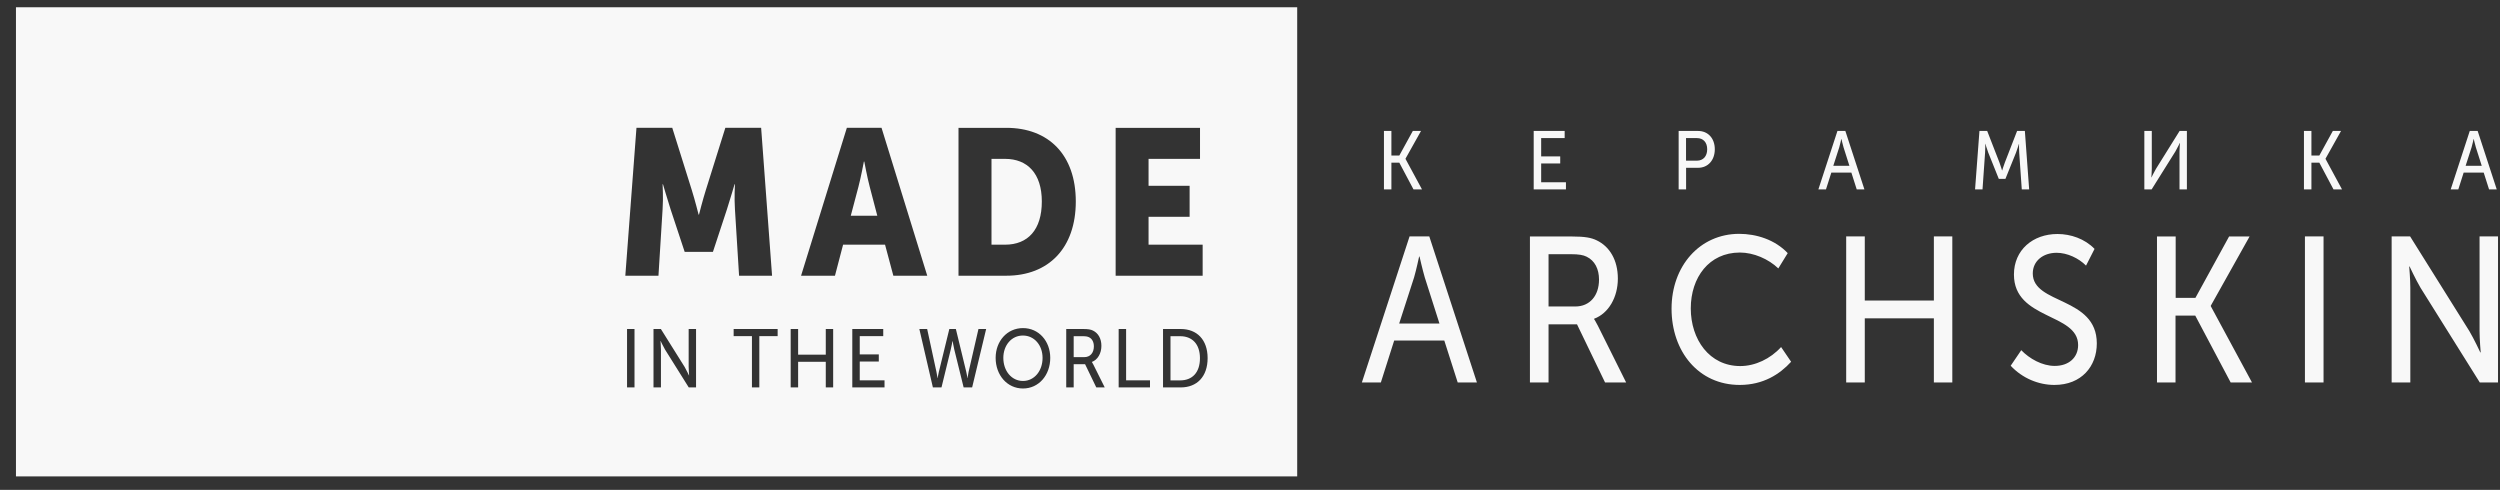 <svg width="148" height="29" viewBox="0 0 148 29" fill="none" xmlns="http://www.w3.org/2000/svg">
<rect x="0" y="0" width="148" height="29" fill="#333333" stroke="none"/>
<path fill-rule="evenodd" clip-rule="evenodd" d="M0.945 0.431H76.794V28.201H0.945V0.431ZM37.019 16.322H38.981L39.226 12.379C39.271 11.718 39.226 10.909 39.226 10.909H39.249C39.249 10.909 39.516 11.825 39.695 12.379L40.533 14.912H42.205L43.039 12.379C43.218 11.83 43.485 10.909 43.485 10.909H43.508C43.508 10.909 43.463 11.718 43.508 12.379L43.753 16.322H45.706L45.059 7.564H42.941L41.782 11.262C41.603 11.825 41.38 12.707 41.38 12.707H41.358C41.358 12.707 41.135 11.825 40.957 11.262L39.797 7.564H37.679L37.019 16.322ZM47.423 16.322H49.43L49.911 14.485H52.395L52.886 16.322H54.893L52.186 7.564H50.134L47.423 16.322ZM50.366 12.771H51.936L51.49 11.066C51.343 10.517 51.165 9.562 51.165 9.562H51.142C51.142 9.562 50.964 10.517 50.817 11.066L50.366 12.771ZM56.743 16.322H59.575C62.082 16.322 63.687 14.681 63.687 11.928C63.687 9.17 62.082 7.568 59.575 7.568H56.743V16.322ZM58.697 14.485H59.499C60.851 14.485 61.676 13.604 61.676 11.928C61.676 10.263 60.82 9.405 59.499 9.405H58.697V14.485ZM66.046 16.322H71.197V14.485H67.995V12.835H70.425V10.998H67.995V9.405H71.041V7.568H66.046V16.322ZM37.121 22.935H37.563V19.477H37.121V22.935ZM38.687 22.935H39.128V20.692C39.128 20.496 39.101 20.187 39.101 20.187H39.11C39.11 20.187 39.258 20.501 39.369 20.692L40.774 22.935H41.206V19.477H40.769V21.721C40.769 21.916 40.796 22.225 40.796 22.225H40.787C40.787 22.225 40.64 21.912 40.529 21.721L39.124 19.477H38.687V22.935ZM44.515 22.935H44.952V19.898H46.036V19.477H43.432V19.898H44.515V22.935ZM46.808 22.935H47.249V21.417H48.886V22.935H49.323V19.477H48.886V20.995H47.249V19.477H46.808V22.935ZM50.456 22.935H52.364V22.514H50.897V21.402H52.025V20.981H50.897V19.898H52.288V19.477H50.456V22.935ZM55.227 22.935H55.736L56.284 20.692C56.342 20.466 56.382 20.207 56.382 20.207H56.4C56.4 20.207 56.44 20.466 56.494 20.692L57.047 22.935H57.551L58.38 19.477H57.925L57.341 22.015C57.301 22.201 57.283 22.382 57.283 22.382H57.274C57.274 22.382 57.248 22.206 57.203 22.015L56.587 19.477H56.2L55.58 22.015C55.535 22.206 55.508 22.382 55.508 22.382H55.499C55.499 22.382 55.477 22.201 55.437 22.015L54.888 19.477H54.425L55.227 22.935ZM58.942 21.187C58.942 22.206 59.624 22.999 60.561 22.999C61.497 22.999 62.175 22.206 62.175 21.187C62.175 20.192 61.497 19.423 60.561 19.423C59.624 19.423 58.942 20.192 58.942 21.187ZM59.397 21.187C59.397 21.961 59.888 22.553 60.561 22.553C61.23 22.553 61.72 21.961 61.72 21.187C61.72 20.437 61.23 19.864 60.561 19.864C59.888 19.859 59.397 20.437 59.397 21.187ZM63.121 22.935H63.562V21.559H64.236L64.9 22.935H65.4L64.731 21.593C64.677 21.485 64.641 21.436 64.641 21.436V21.427C64.985 21.299 65.203 20.917 65.203 20.476C65.203 20.035 65.007 19.717 64.704 19.57C64.575 19.506 64.423 19.477 64.12 19.477H63.121V22.935ZM63.562 21.142H64.195C64.539 21.142 64.757 20.888 64.757 20.506C64.757 20.256 64.659 20.055 64.463 19.962C64.383 19.923 64.285 19.903 64.084 19.903H63.562V21.142ZM66.225 22.935H68.08V22.514H66.666V19.477H66.225V22.935ZM68.851 22.935H69.899C70.858 22.935 71.491 22.299 71.491 21.201C71.491 20.109 70.858 19.477 69.899 19.477H68.851V22.935ZM69.293 22.519H69.868C70.573 22.519 71.037 22.063 71.037 21.206C71.037 20.359 70.568 19.903 69.868 19.903H69.293V22.519Z" fill="#F8F8F8"/>
<path fill-rule="evenodd" clip-rule="evenodd" d="M80.623 22.641H81.747L82.536 20.158H85.502L86.296 22.641H87.433L84.614 13.995H83.446L80.623 22.641ZM82.831 19.153L83.713 16.425C83.847 15.969 84.012 15.185 84.012 15.185H84.035C84.035 15.185 84.213 15.969 84.347 16.425L85.216 19.153H82.831ZM90.572 22.641H91.674V19.202H93.36L95.019 22.641H96.267L94.595 19.286C94.461 19.016 94.372 18.894 94.372 18.894V18.869C95.228 18.551 95.777 17.596 95.777 16.494C95.777 15.391 95.286 14.593 94.528 14.23C94.207 14.073 93.828 14 93.07 14H90.572V22.641ZM91.674 18.149V15.048H92.981C93.48 15.048 93.725 15.097 93.926 15.195C94.416 15.431 94.662 15.93 94.662 16.552C94.662 17.508 94.113 18.144 93.257 18.144H91.674V18.149ZM98.956 18.272C98.956 20.809 100.553 22.788 102.992 22.788C104.388 22.788 105.365 22.151 106.034 21.417L105.441 20.545C104.807 21.245 103.902 21.671 103.024 21.671C101.195 21.671 100.094 20.094 100.094 18.257C100.094 16.43 101.173 14.95 103.001 14.95C103.817 14.95 104.696 15.332 105.276 15.891L105.833 14.985C105.075 14.186 103.973 13.843 102.957 13.843C100.615 13.848 98.956 15.759 98.956 18.272ZM109.294 22.641H110.395V18.845H114.485V22.641H115.577V13.995H114.485V17.792H110.395V13.995H109.294V22.641ZM119.033 21.652C119.716 22.387 120.674 22.788 121.62 22.788C123.225 22.788 124.131 21.686 124.131 20.329C124.131 17.552 120.34 18.037 120.34 16.19C120.34 15.445 120.955 14.965 121.754 14.965C122.378 14.965 123.06 15.284 123.493 15.724L123.997 14.735C123.417 14.132 122.579 13.853 121.803 13.853C120.345 13.853 119.225 14.799 119.225 16.253C119.225 18.948 123.025 18.517 123.025 20.427C123.025 21.172 122.467 21.662 121.642 21.662C120.893 21.662 120.139 21.23 119.658 20.731L119.033 21.652ZM127.685 22.641H128.791V18.683H129.959L132.055 22.641H133.317L130.878 18.125V18.1L133.175 14H131.962L129.968 17.635H128.8V14H127.694V22.641H127.685ZM136.452 22.641H137.554V13.995H136.452V22.641ZM141.585 22.641H142.691V17.032C142.691 16.542 142.625 15.773 142.625 15.773H142.647C142.647 15.773 143.013 16.557 143.293 17.032L146.803 22.641H147.882V13.995H146.79V19.604C146.79 20.094 146.857 20.863 146.857 20.863H146.834C146.834 20.863 146.469 20.079 146.188 19.604L142.678 13.995H141.585V22.641Z" fill="#F8F8F8"/>
<path fill-rule="evenodd" clip-rule="evenodd" d="M81.93 11.212H82.371V9.63H82.839L83.678 11.212H84.182L83.205 9.404V9.395L84.124 7.753H83.638L82.839 9.208H82.371V7.753H81.93V11.212ZM90.795 11.212H92.704V10.791H91.237V9.679H92.365V9.257H91.237V8.175H92.628V7.753H90.795V11.212ZM99.376 11.212H99.817V9.933H100.531C101.106 9.933 101.516 9.492 101.516 8.836C101.516 8.18 101.106 7.753 100.531 7.753H99.376V11.212ZM99.813 9.512V8.175H100.459C100.829 8.175 101.066 8.425 101.066 8.836C101.066 9.252 100.829 9.512 100.455 9.512H99.813ZM107.648 11.212H108.098L108.415 10.217H109.601L109.918 11.212H110.373L109.245 7.753H108.776L107.648 11.212ZM108.531 9.816L108.883 8.723C108.937 8.542 109.004 8.229 109.004 8.229H109.013C109.013 8.229 109.084 8.542 109.138 8.723L109.485 9.816H108.531ZM116.924 11.212H117.365L117.517 9.032C117.535 8.821 117.526 8.513 117.526 8.513H117.535C117.535 8.513 117.633 8.846 117.704 9.032L118.329 10.59H118.721L119.35 9.032C119.421 8.841 119.519 8.523 119.519 8.523H119.528C119.528 8.523 119.519 8.821 119.537 9.032L119.689 11.212H120.126L119.872 7.753H119.412L118.686 9.625C118.614 9.816 118.529 10.09 118.529 10.09H118.521C118.521 10.09 118.44 9.816 118.369 9.625L117.642 7.753H117.183L116.924 11.212ZM126.945 11.212H127.377L128.782 8.968C128.893 8.777 129.045 8.464 129.045 8.464H129.054C129.054 8.464 129.027 8.772 129.027 8.968V11.212H129.464V7.753H129.032L127.636 9.992C127.524 10.178 127.368 10.502 127.368 10.502H127.359C127.359 10.502 127.386 10.193 127.386 9.997V7.753H126.945V11.212ZM136.394 11.212H136.836V9.63H137.304L138.143 11.212H138.647L137.67 9.404V9.395L138.589 7.753H138.103L137.304 9.208H136.836V7.753H136.394V11.212ZM145.082 11.212H145.532L145.849 10.217H147.035L147.352 11.212H147.807L146.678 7.753H146.21L145.082 11.212ZM145.965 9.816L146.317 8.723C146.371 8.542 146.437 8.229 146.437 8.229H146.446C146.446 8.229 146.518 8.542 146.571 8.723L146.919 9.816H145.965Z" fill="#F8F8F8"/>
</svg>
